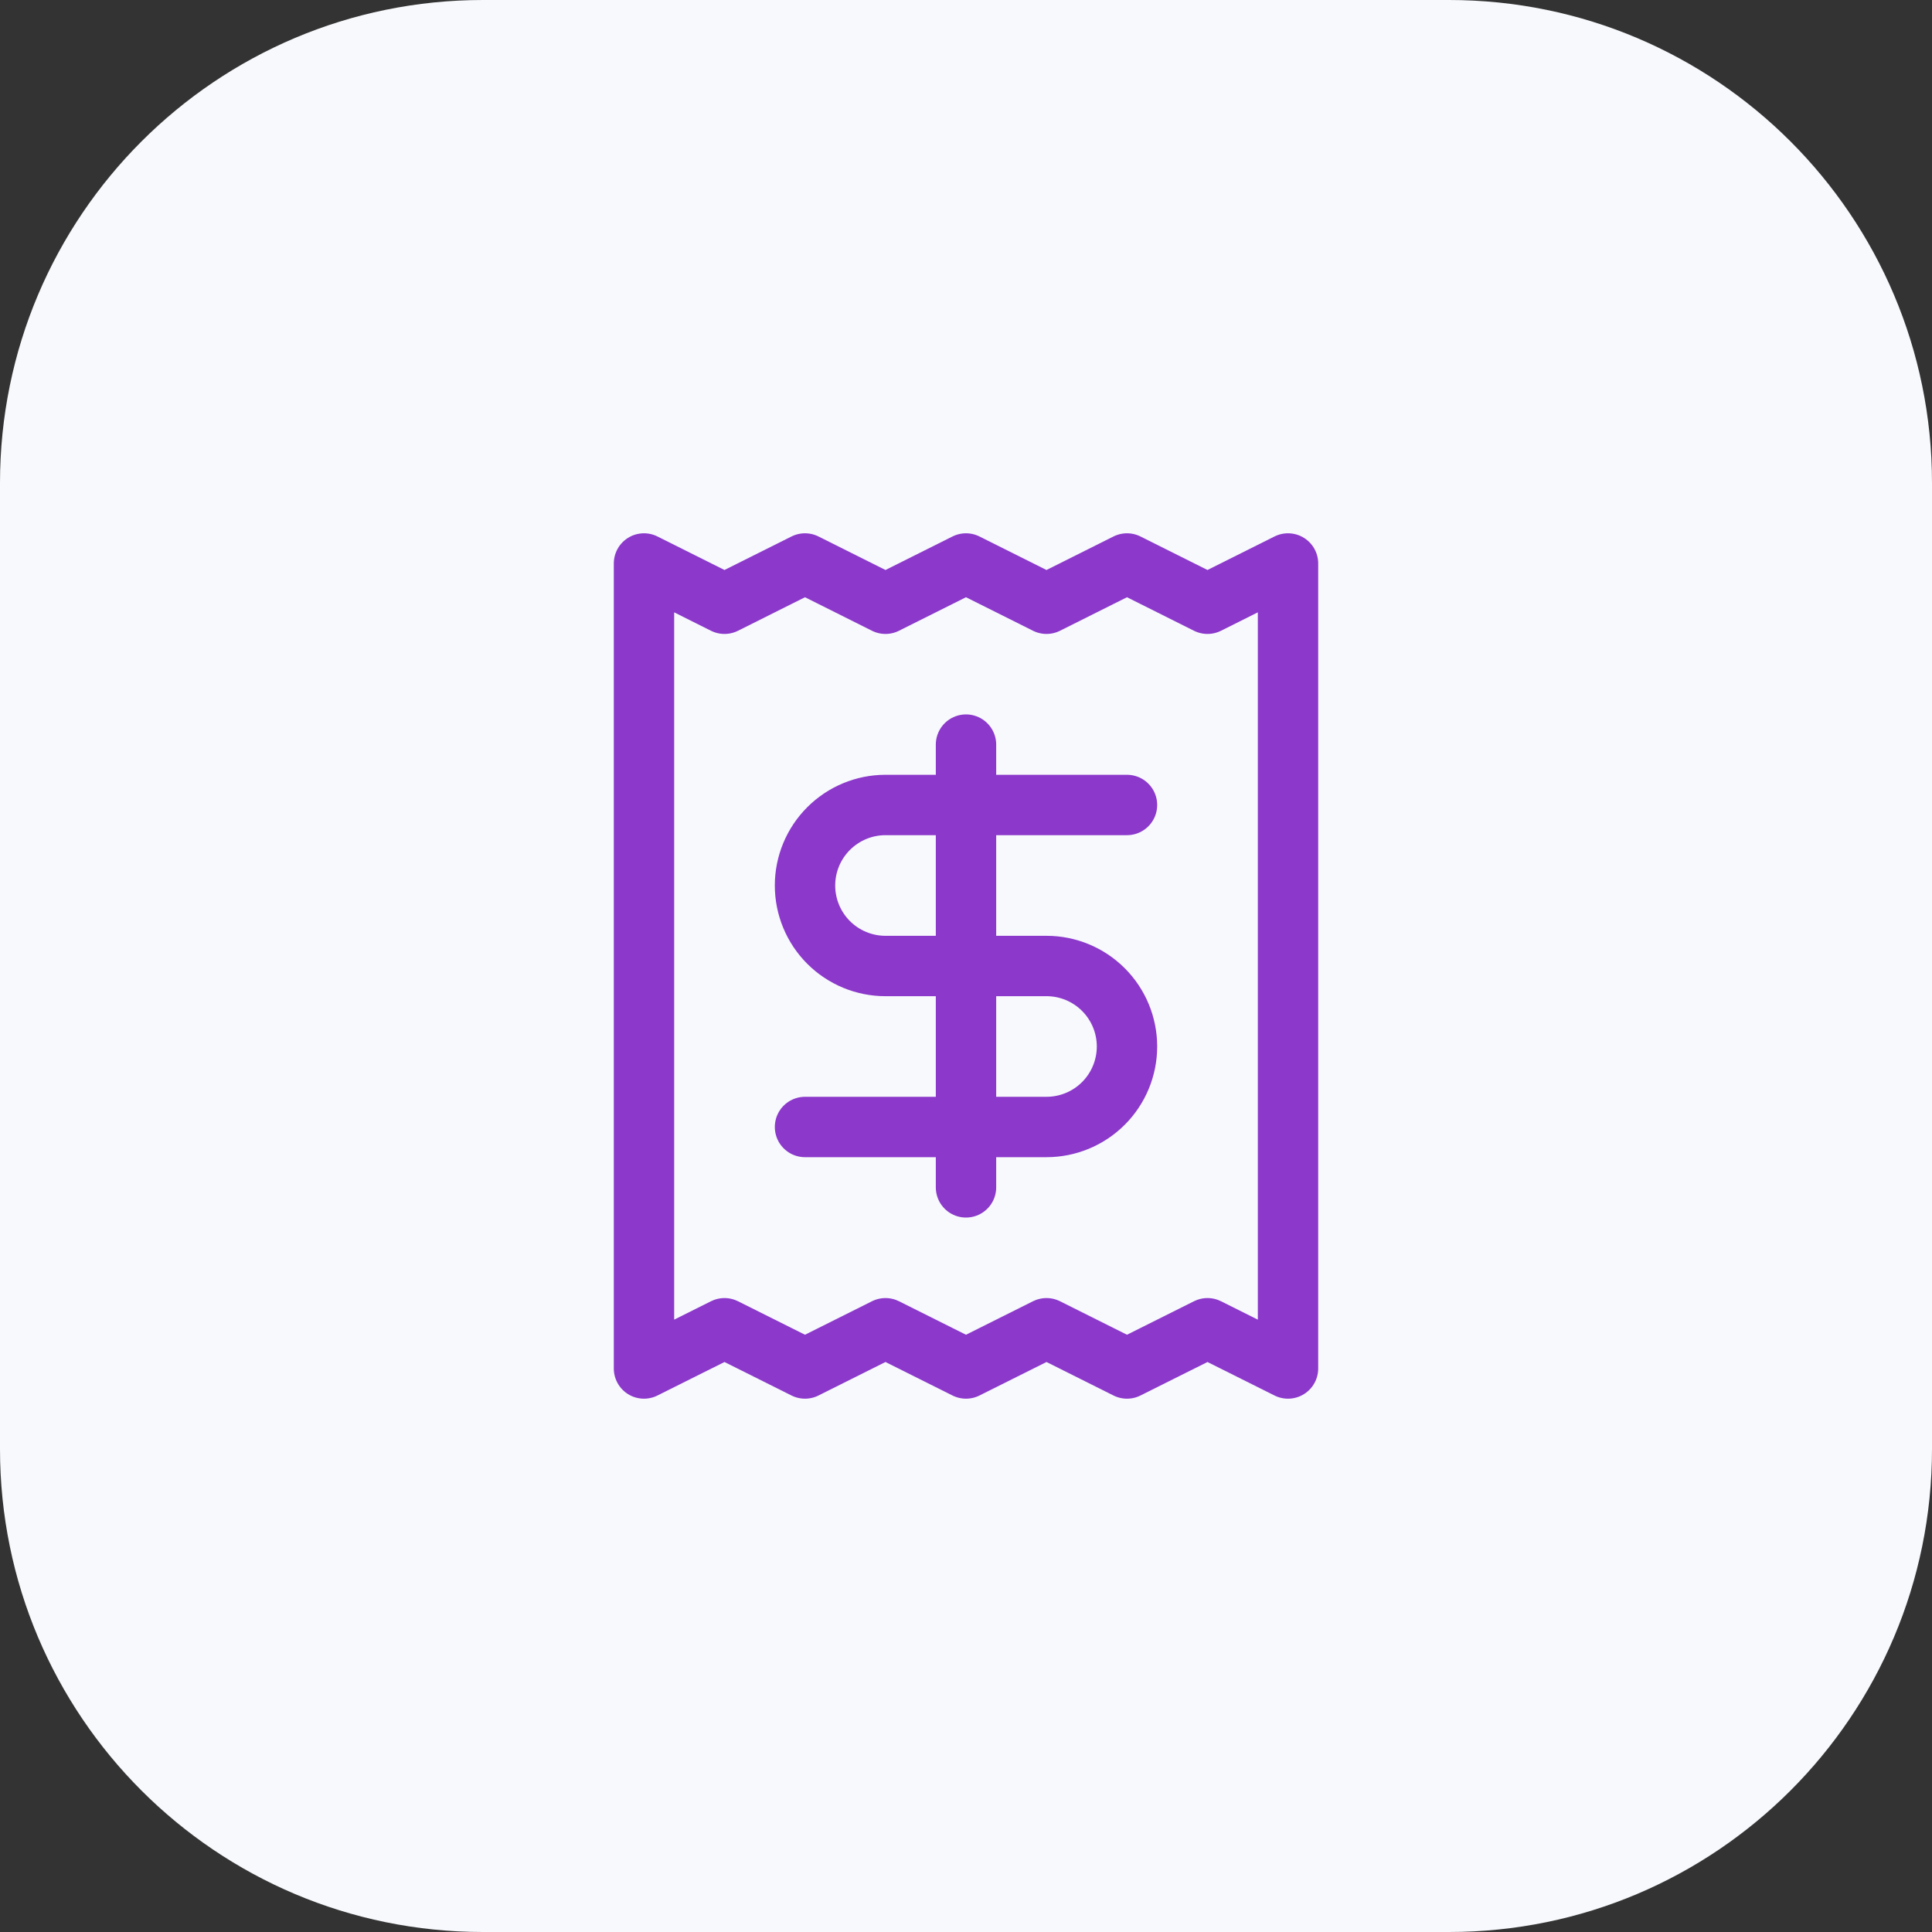 <svg xmlns="http://www.w3.org/2000/svg" width="64" height="64" viewBox="0 0 64 64" fill="none"><rect x="0" y="0" width="64" height="64" fill="#333333" stroke="none"/><path d="M0 16C0 7.163 7.163 0 16 0H48C56.837 0 64 7.163 64 16V48C64 56.837 56.837 64 48 64H16C7.163 64 0 56.837 0 48V16Z" fill="#F7F9FC"></path><path d="M37.333 26.666H29.333C28.626 26.666 27.948 26.948 27.448 27.448C26.948 27.948 26.667 28.626 26.667 29.333C26.667 30.04 26.948 30.719 27.448 31.219C27.948 31.719 28.626 32 29.333 32H34.667C35.374 32 36.052 32.281 36.552 32.781C37.052 33.281 37.333 33.959 37.333 34.666C37.333 35.374 37.052 36.052 36.552 36.552C36.052 37.052 35.374 37.333 34.667 37.333H26.667M32 39.333V24.666M21.333 18.666V45.333L24 44L26.667 45.333L29.333 44L32 45.333L34.667 44L37.333 45.333L40 44L42.667 45.333V18.666L40 20L37.333 18.666L34.667 20L32 18.666L29.333 20L26.667 18.666L24 20L21.333 18.666Z" stroke="#8B38CB" stroke-width="2" stroke-linecap="round" stroke-linejoin="round"></path></svg>